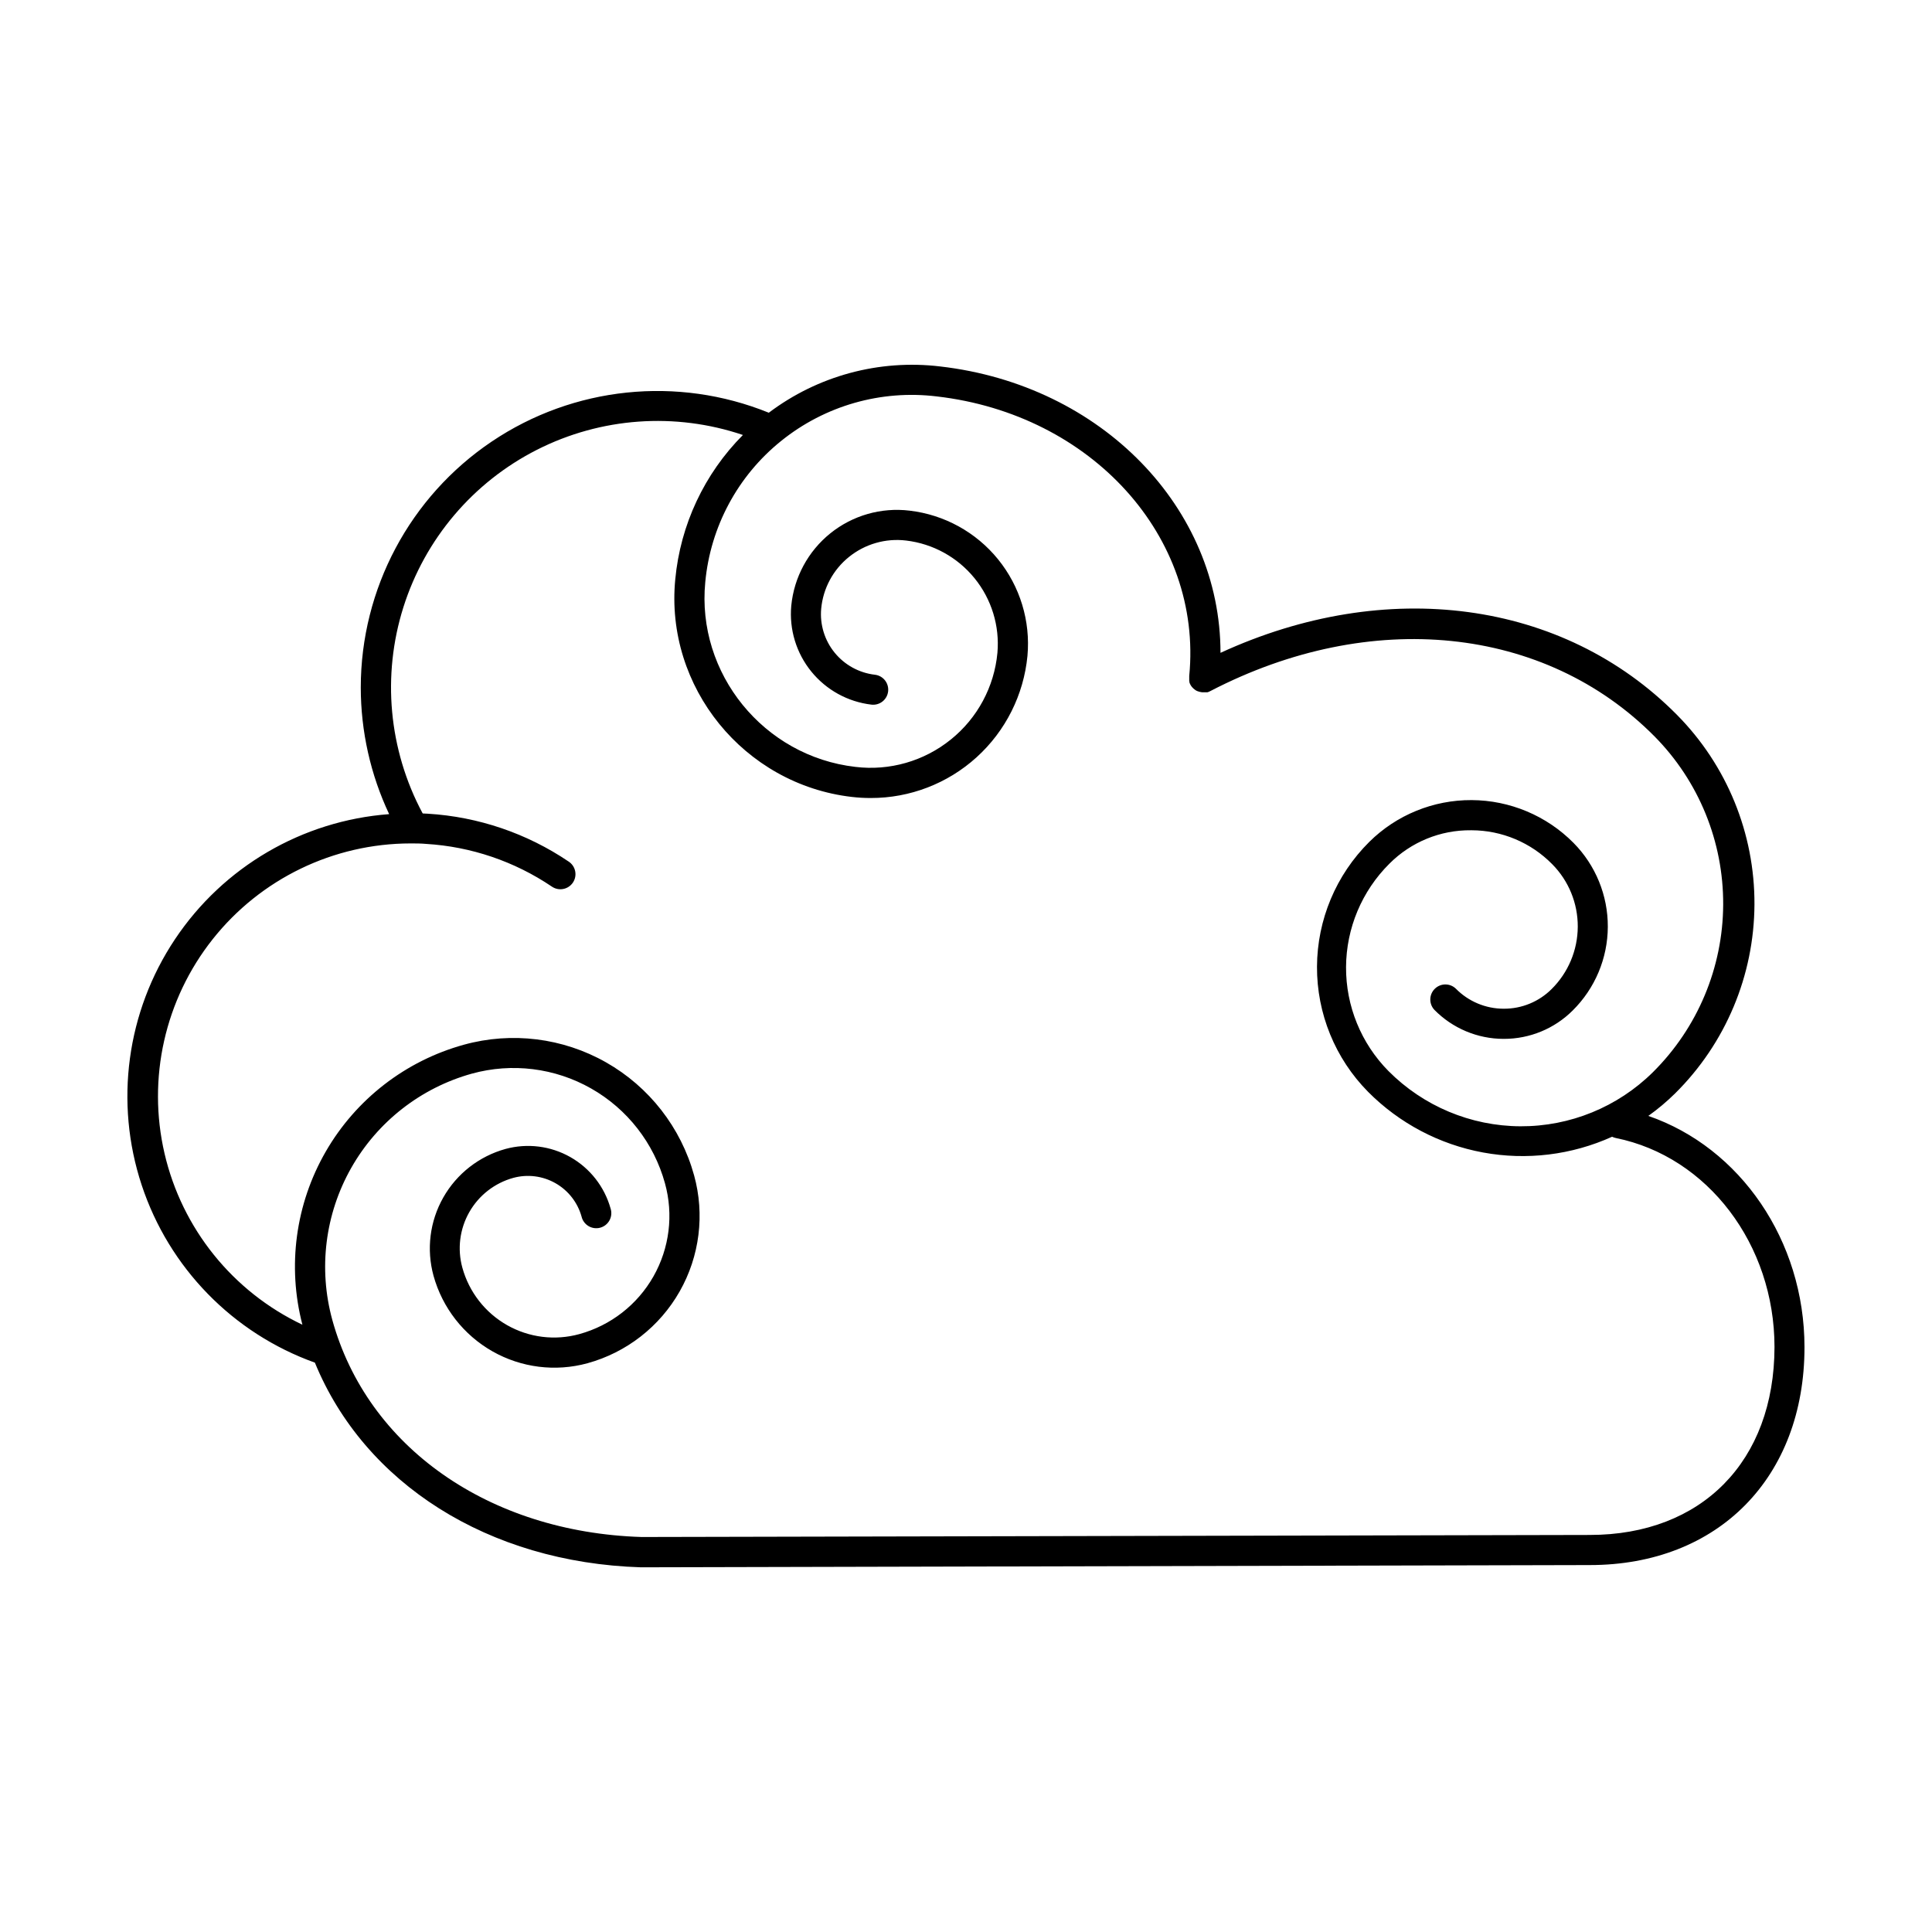 <?xml version="1.0" encoding="UTF-8"?>
<!-- Uploaded to: ICON Repo, www.svgrepo.com, Generator: ICON Repo Mixer Tools -->
<svg fill="#000000" width="800px" height="800px" version="1.1" viewBox="144 144 512 512" xmlns="http://www.w3.org/2000/svg">
 <path d="m580.82 439.73c2.527-1.801 4.906-3.797 7.113-5.977 13.367-13.234 20.926-31.242 21.016-50.055 0.09-18.809-7.297-36.887-20.535-50.254-30.188-30.504-77.066-36.645-120.97-16.434 0-38.289-31.371-70.957-74.281-75.895-16.156-1.934-32.434 2.461-45.422 12.262-24.227-9.82-51.75-6.957-73.434 7.644-21.684 14.602-34.688 39.031-34.699 65.172 0.008 11.605 2.574 23.062 7.519 33.562-23.016 1.73-43.953 13.961-56.762 33.16-12.809 19.199-16.062 43.227-8.82 65.141 7.242 21.914 24.172 39.273 45.902 47.059 13.125 32.008 45.934 52.969 86.375 54.238l251.49-0.594c34.027 0 56.895-23.211 56.895-57.762-0.02-28.25-17.035-52.879-41.387-61.27zm-15.508 111.05-251.3 0.543c-40.48-1.27-72.648-23.852-81.949-57.535v-0.004c-3.723-13.559-1.922-28.039 5.012-40.27 6.934-12.234 18.434-21.219 31.977-24.988 10.637-2.93 22.004-1.52 31.598 3.93 9.598 5.445 16.637 14.48 19.57 25.117 2.305 8.312 1.203 17.195-3.051 24.695-4.258 7.5-11.324 13-19.641 15.285-6.441 1.781-13.328 0.926-19.145-2.375-5.812-3.297-10.074-8.773-11.852-15.219-1.367-4.949-0.711-10.238 1.824-14.707 2.531-4.465 6.738-7.742 11.688-9.105 3.754-1.02 7.762-0.516 11.148 1.406 3.387 1.918 5.875 5.098 6.926 8.848 0.246 1.059 0.914 1.973 1.852 2.531 0.934 0.555 2.055 0.707 3.106 0.418 1.051-0.289 1.934-0.996 2.453-1.953 0.516-0.957 0.621-2.086 0.285-3.121-1.613-5.773-5.445-10.672-10.66-13.633-5.211-2.957-11.383-3.734-17.168-2.164-6.988 1.93-12.93 6.559-16.508 12.863-3.582 6.309-4.508 13.781-2.582 20.773 2.352 8.469 7.965 15.664 15.609 20.004 7.644 4.344 16.699 5.477 25.18 3.156 10.352-2.852 19.141-9.703 24.441-19.039 5.301-9.34 6.676-20.398 3.82-30.75-3.5-12.684-11.895-23.453-23.336-29.949-11.438-6.492-24.992-8.176-37.672-4.676-15.453 4.266-28.605 14.441-36.613 28.328-8.008 13.883-10.227 30.363-6.184 45.875-18.453-8.762-31.902-25.461-36.531-45.355-4.625-19.895 0.074-40.816 12.766-56.82 12.695-16.004 31.992-25.348 52.422-25.371 1.387 0 2.773 0 4.144 0.129h-0.004c11.898 0.719 23.387 4.617 33.27 11.285 0.879 0.617 1.969 0.859 3.023 0.664 1.059-0.191 1.992-0.805 2.594-1.695 0.602-0.891 0.816-1.984 0.602-3.035-0.219-1.055-0.848-1.977-1.75-2.555-11.062-7.477-23.922-11.848-37.246-12.664l-1.418-0.07c0-0.051 0-0.109-0.078-0.156-8.93-16.75-10.742-36.391-5.031-54.492 5.715-18.102 18.473-33.141 35.398-41.73 16.93-8.586 36.602-10 54.582-3.922-10.234 10.285-16.57 23.805-17.93 38.25-2.773 28.535 18.223 54.375 46.809 57.672h0.004c1.652 0.191 3.312 0.289 4.977 0.285 10.375 0.023 20.383-3.828 28.066-10.797 7.684-6.969 12.492-16.555 13.48-26.879 0.832-9.219-1.961-18.398-7.793-25.586-5.832-7.184-14.238-11.809-23.43-12.891-7.523-0.914-15.094 1.25-21 5.996-5.902 4.746-9.645 11.672-10.371 19.215-0.57 6.273 1.332 12.52 5.301 17.414 3.969 4.891 9.688 8.043 15.945 8.781 2.188 0.254 4.168-1.312 4.422-3.5s-1.312-4.168-3.5-4.422c-4.184-0.484-8.016-2.586-10.676-5.852-2.66-3.269-3.938-7.449-3.562-11.645 0.5-5.379 3.152-10.328 7.363-13.719 4.25-3.434 9.715-5.004 15.141-4.348 7.113 0.844 13.617 4.426 18.133 9.984 4.519 5.559 6.695 12.656 6.066 19.793-0.844 8.992-5.285 17.266-12.32 22.934-7.109 5.754-16.25 8.379-25.328 7.273-24.297-2.793-42.137-24.766-39.773-48.973 1.367-14.668 8.613-28.16 20.094-37.395 11.586-9.352 26.469-13.613 41.25-11.809 41.094 4.734 70.484 37.266 66.914 74.055l-0.004 0.004c0.008 0.023 0.008 0.047 0 0.066v0.051 0.324 0.109 0.285c0.004 0.043 0.004 0.086 0 0.129-0.004 0.086-0.004 0.168 0 0.254v0.148c0.016 0.078 0.035 0.152 0.059 0.227-0.004 0.055-0.004 0.109 0 0.168l0.078 0.207c0.023 0.055 0.051 0.105 0.082 0.156 0.016 0.059 0.039 0.113 0.066 0.168l0.09 0.148 0.117 0.195c0.027 0.031 0.047 0.062 0.07 0.098l0.168 0.215v0.004c0.23 0.277 0.496 0.527 0.797 0.734 0.207 0.152 0.43 0.277 0.668 0.375h0.059l0.148 0.051 0.215 0.09h0.078l0.316 0.078c0.121 0.027 0.242 0.047 0.363 0.059h1.469l0.324-0.109c0.164-0.059 0.32-0.137 0.473-0.227 42.43-22.012 88.559-17.32 117.66 12.023 11.738 11.867 18.285 27.906 18.203 44.598s-6.785 32.664-18.637 44.418c-9.344 9.234-21.973 14.383-35.109 14.32-13.137-0.062-25.715-5.332-34.973-14.656-7.238-7.324-11.277-17.223-11.227-27.523 0.051-10.301 4.184-20.156 11.492-27.414 5.719-5.746 13.516-8.941 21.621-8.855h0.148-0.004c8.035 0.016 15.73 3.25 21.363 8.973 4.379 4.41 6.82 10.383 6.789 16.594-0.027 6.215-2.527 12.16-6.945 16.531-3.352 3.34-7.894 5.207-12.625 5.195h-0.09c-4.758-0.008-9.316-1.922-12.652-5.316-1.562-1.504-4.039-1.488-5.582 0.039-1.543 1.523-1.586 4.004-0.098 5.582 4.832 4.902 11.422 7.672 18.305 7.684h0.117c6.832 0.008 13.387-2.695 18.223-7.519 5.922-5.859 9.27-13.832 9.309-22.164 0.039-8.328-3.231-16.332-9.09-22.254-7.141-7.211-16.855-11.289-27.008-11.34-10.148-0.051-19.902 3.934-27.113 11.074-8.812 8.75-13.797 20.633-13.859 33.051-0.059 12.418 4.809 24.352 13.535 33.184 8.281 8.34 18.91 13.949 30.469 16.078s23.492 0.672 34.199-4.172c0.312 0.152 0.645 0.266 0.984 0.336 24.363 4.922 42.055 28.25 42.055 55.391-0.047 30.258-19.254 49.801-48.941 49.801z"/>
</svg>